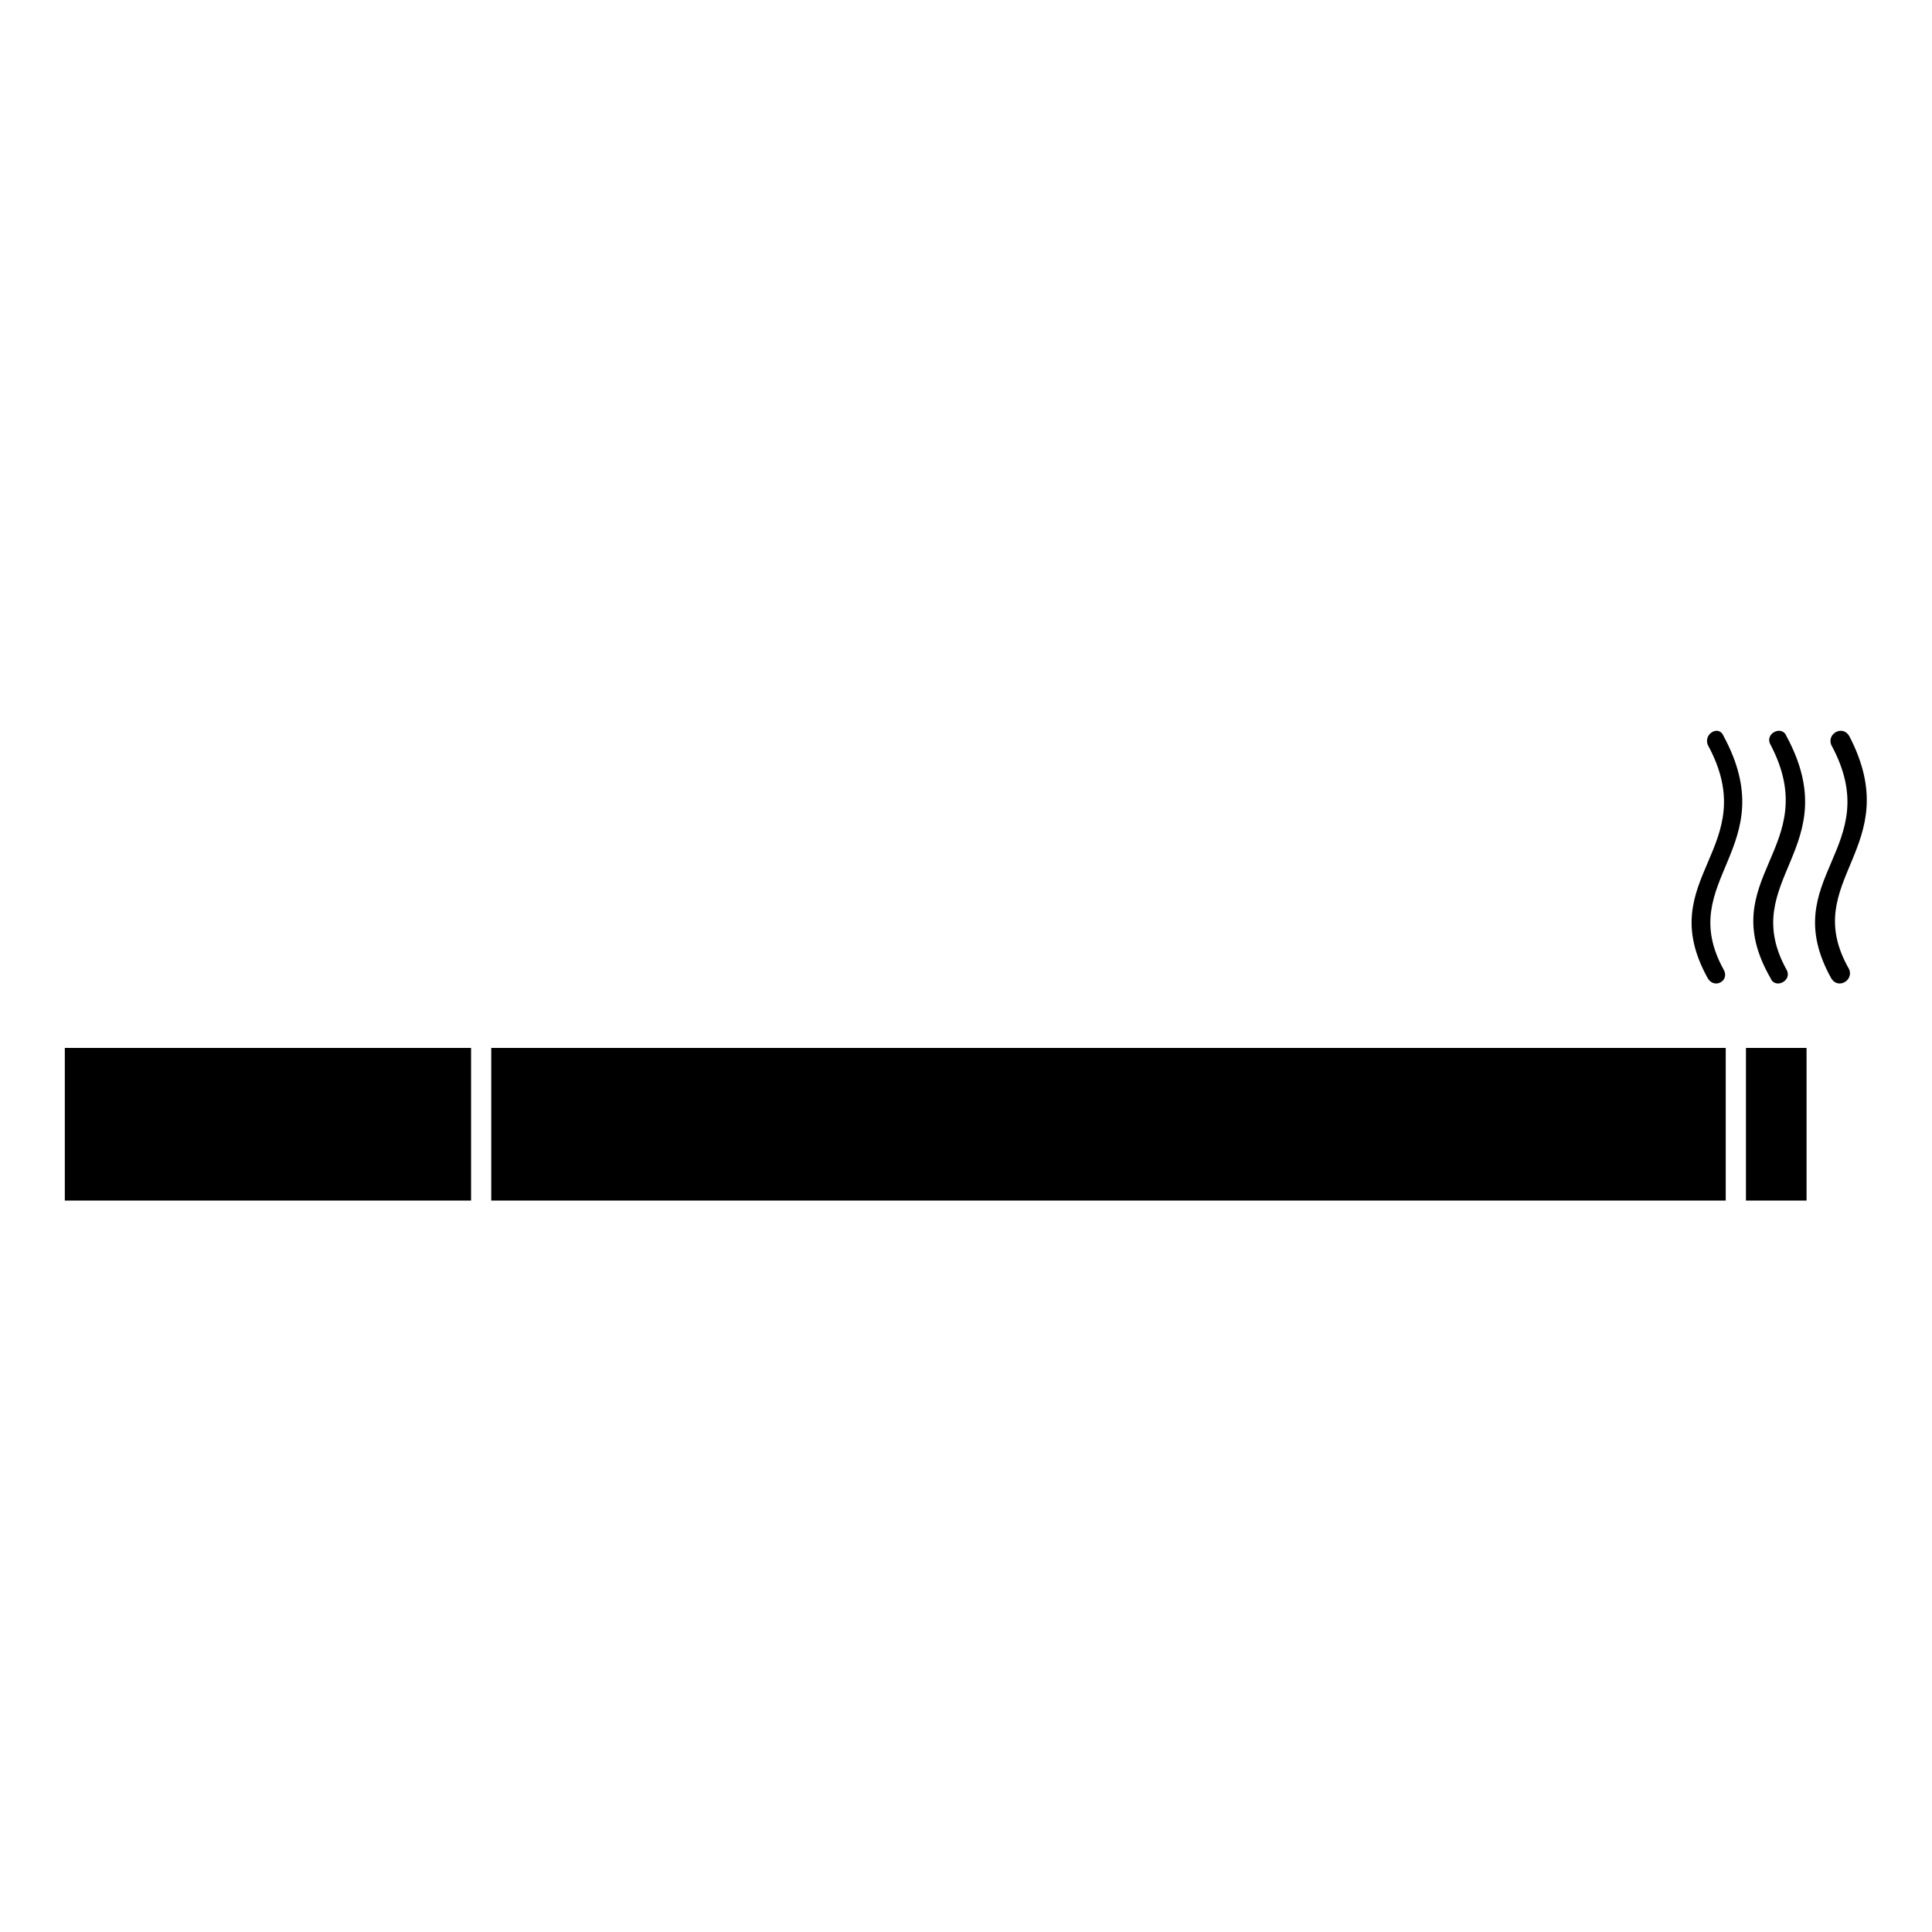 <?xml version="1.0" encoding="UTF-8"?>
<!-- Uploaded to: ICON Repo, www.svgrepo.com, Generator: ICON Repo Mixer Tools -->
<svg fill="#000000" width="800px" height="800px" version="1.1" viewBox="144 144 512 512" xmlns="http://www.w3.org/2000/svg">
 <path d="m613.24 341.41c-1.785-2.973 2.973-5.352 4.164-2.379 16.059 29.742-13.086 38.066 0 61.859 1.785 2.973-2.973 5.352-4.164 2.379-15.465-26.766 14.277-34.5 0-61.859zm-16.656 0c-1.191-2.973 2.973-5.352 4.164-2.379 16.059 29.742-13.086 38.066 0 61.859 1.785 2.973-2.379 5.352-4.164 2.379-14.871-26.766 14.871-34.5 0-61.859zm10.113 80.301v40.449h16.059v-40.449zm-337.86 40.449v-40.449h-107.66v40.449zm5.352-40.449v40.449h327.15v-40.449zm355.11-80.301c-1.191-2.973 2.973-5.352 4.758-2.379 15.465 29.742-13.68 38.066 0 61.859 1.191 2.973-2.973 5.352-4.758 2.379-14.871-26.766 14.871-34.5 0-61.859z"/>
</svg>